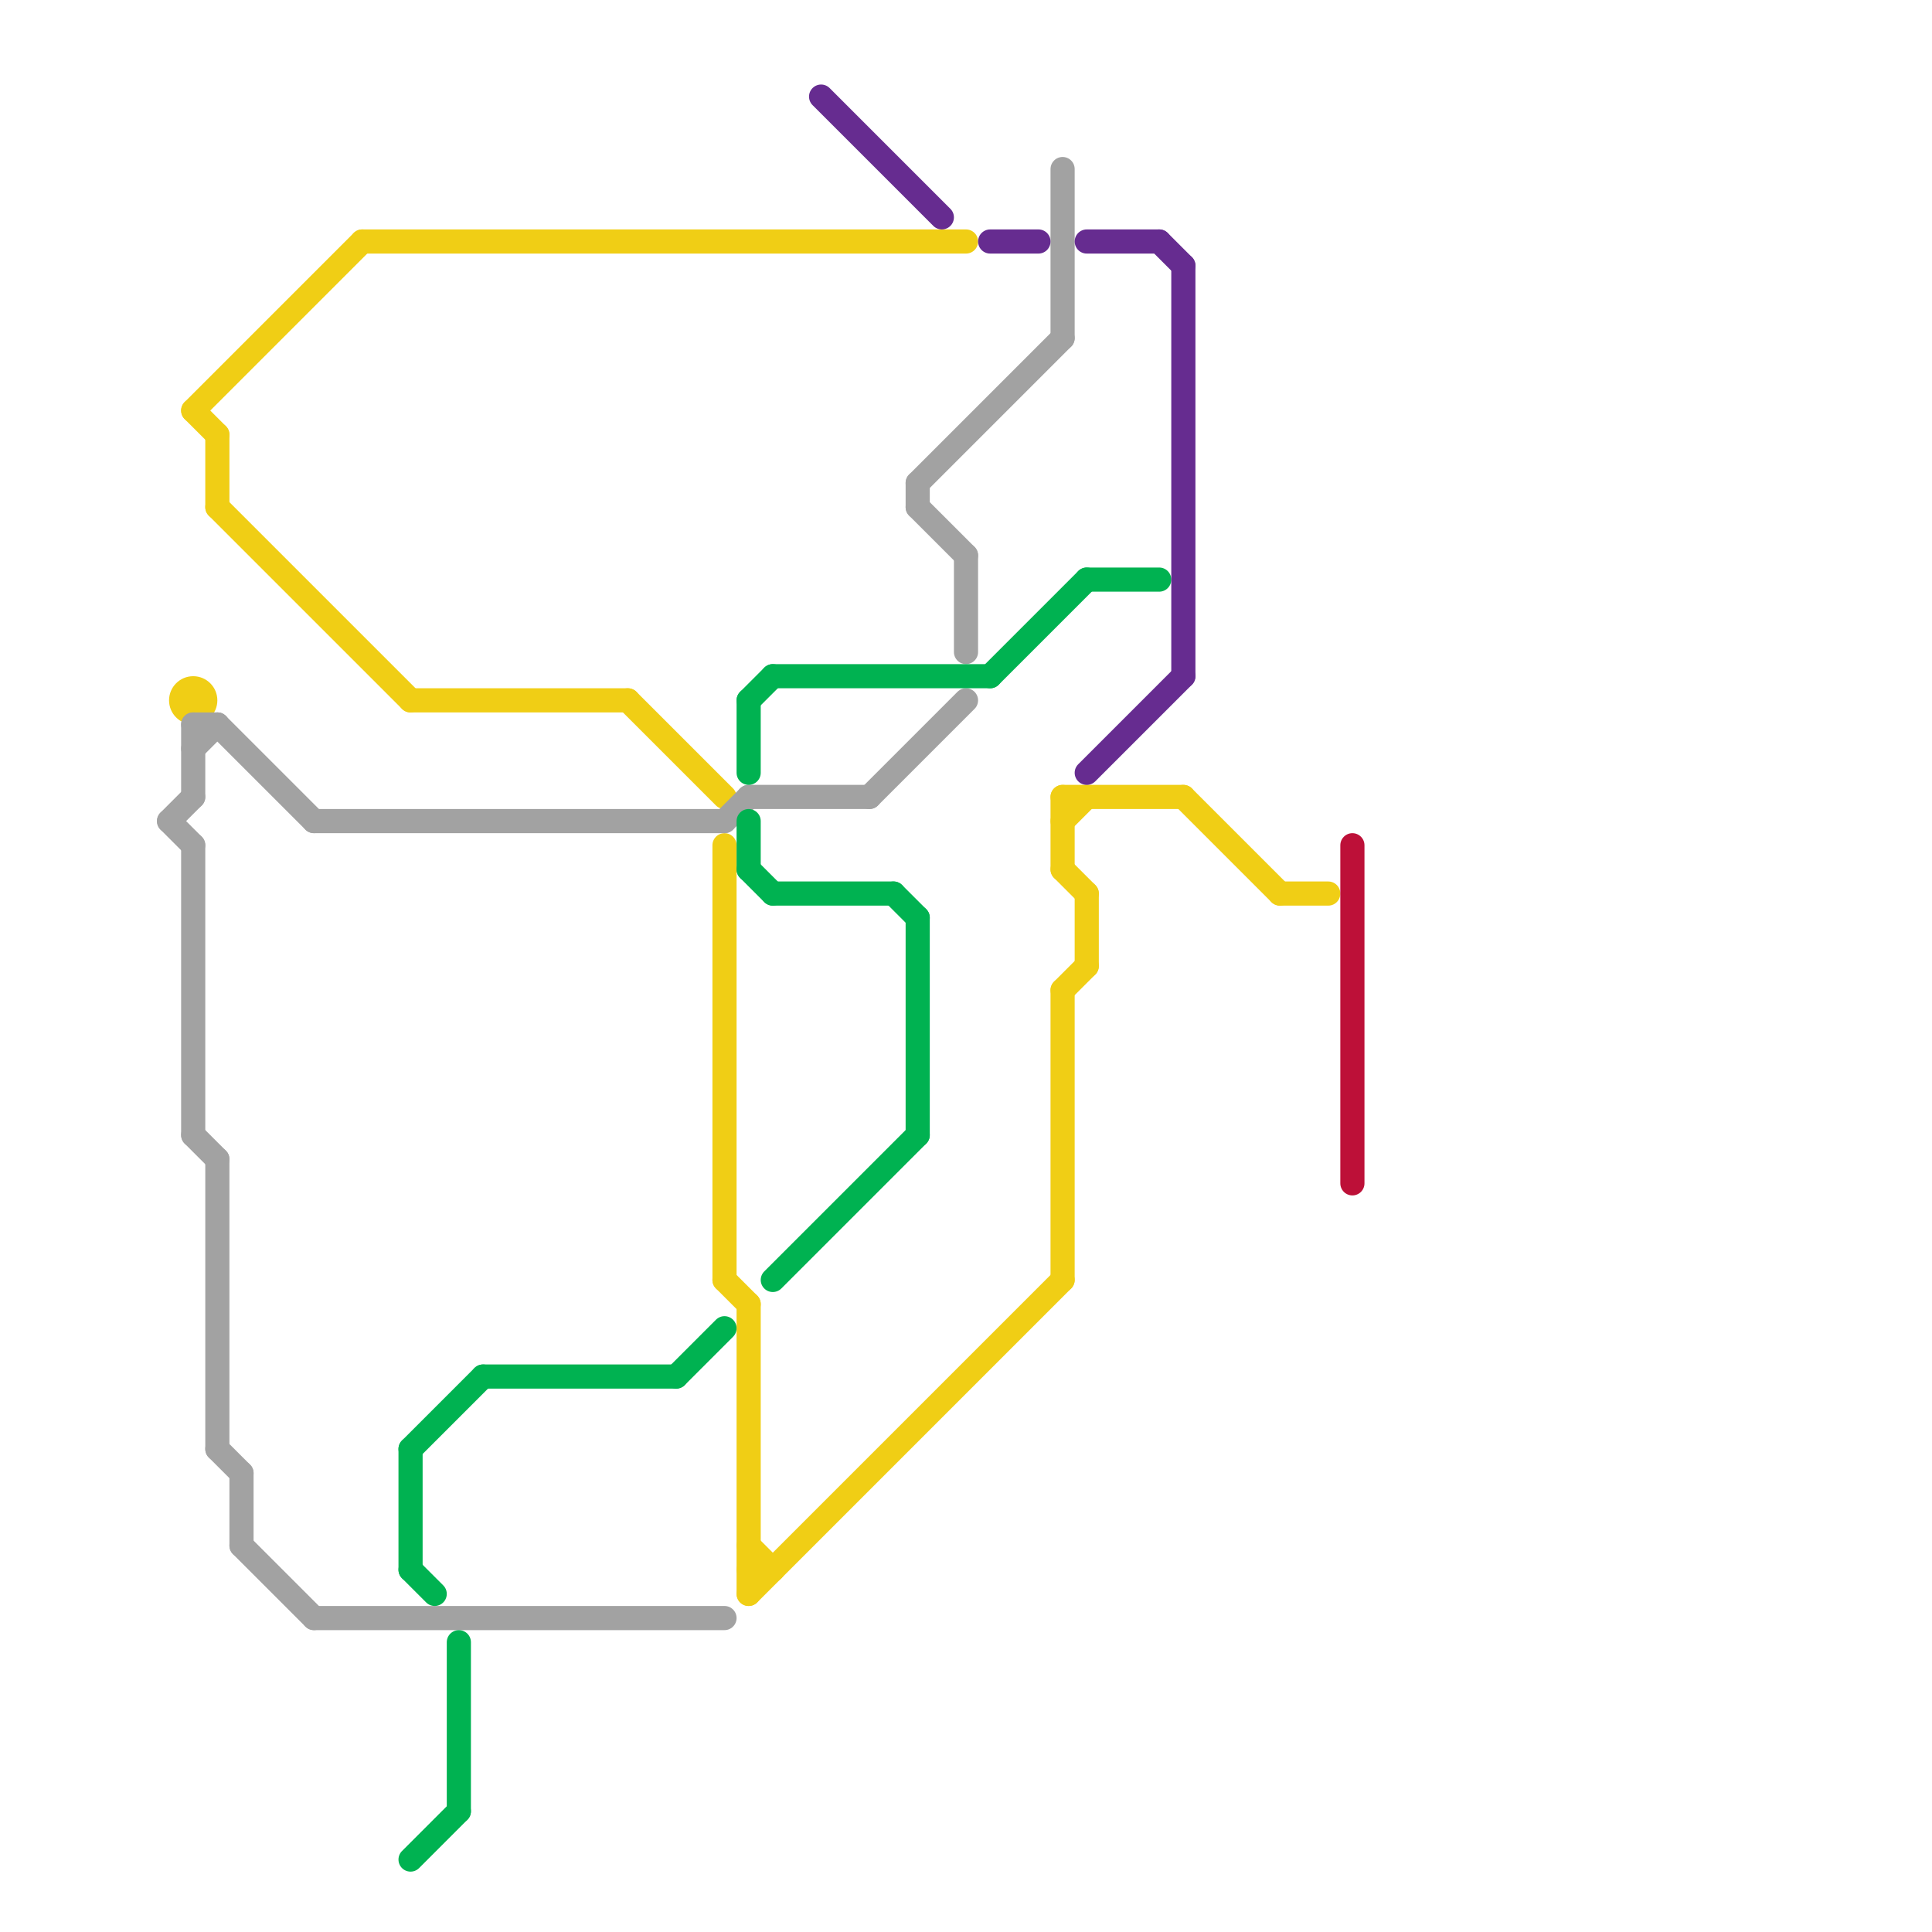 
<svg version="1.1" xmlns="http://www.w3.org/2000/svg" viewBox="0 0 80 80">
<style>text { font: 1px Helvetica; font-weight: 600; white-space: pre; dominant-baseline: central; } line { stroke-width: 1; fill: none; stroke-linecap: round; stroke-linejoin: round; } .c0 { stroke: #f0ce15 } .c1 { stroke: #a2a2a2 } .c2 { stroke: #00b251 } .c3 { stroke: #662c90 } .c4 { stroke: #bd1038 }</style><defs><g id="wm-xf"><circle r="1.2" fill="#000"/><circle r="0.9" fill="#fff"/><circle r="0.6" fill="#000"/><circle r="0.3" fill="#fff"/></g><g id="wm"><circle r="0.6" fill="#000"/><circle r="0.3" fill="#fff"/></g></defs><line class="c0" x1="31" y1="64" x2="32" y2="65"/><line class="c0" x1="44" y1="41" x2="44" y2="53"/><line class="c0" x1="9" y1="21" x2="17" y2="29"/><line class="c0" x1="15" y1="10" x2="40" y2="10"/><line class="c0" x1="30" y1="53" x2="31" y2="54"/><line class="c0" x1="44" y1="33" x2="49" y2="33"/><line class="c0" x1="17" y1="29" x2="26" y2="29"/><line class="c0" x1="9" y1="18" x2="9" y2="21"/><line class="c0" x1="31" y1="65" x2="32" y2="65"/><line class="c0" x1="44" y1="36" x2="45" y2="37"/><line class="c0" x1="49" y1="33" x2="53" y2="37"/><line class="c0" x1="44" y1="33" x2="44" y2="36"/><line class="c0" x1="31" y1="66" x2="44" y2="53"/><line class="c0" x1="53" y1="37" x2="55" y2="37"/><line class="c0" x1="44" y1="34" x2="45" y2="33"/><line class="c0" x1="30" y1="35" x2="30" y2="53"/><line class="c0" x1="8" y1="17" x2="9" y2="18"/><line class="c0" x1="26" y1="29" x2="30" y2="33"/><line class="c0" x1="45" y1="37" x2="45" y2="40"/><line class="c0" x1="8" y1="17" x2="15" y2="10"/><line class="c0" x1="44" y1="41" x2="45" y2="40"/><line class="c0" x1="31" y1="54" x2="31" y2="66"/><circle cx="8" cy="29" r="1" fill="#f0ce15" /><line class="c1" x1="7" y1="34" x2="8" y2="33"/><line class="c1" x1="40" y1="23" x2="40" y2="27"/><line class="c1" x1="10" y1="64" x2="13" y2="67"/><line class="c1" x1="13" y1="67" x2="30" y2="67"/><line class="c1" x1="38" y1="20" x2="38" y2="21"/><line class="c1" x1="9" y1="48" x2="9" y2="60"/><line class="c1" x1="9" y1="30" x2="13" y2="34"/><line class="c1" x1="36" y1="33" x2="40" y2="29"/><line class="c1" x1="31" y1="33" x2="36" y2="33"/><line class="c1" x1="9" y1="60" x2="10" y2="61"/><line class="c1" x1="8" y1="35" x2="8" y2="47"/><line class="c1" x1="7" y1="34" x2="8" y2="35"/><line class="c1" x1="8" y1="30" x2="8" y2="33"/><line class="c1" x1="13" y1="34" x2="30" y2="34"/><line class="c1" x1="8" y1="47" x2="9" y2="48"/><line class="c1" x1="8" y1="31" x2="9" y2="30"/><line class="c1" x1="38" y1="21" x2="40" y2="23"/><line class="c1" x1="10" y1="61" x2="10" y2="64"/><line class="c1" x1="38" y1="20" x2="44" y2="14"/><line class="c1" x1="30" y1="34" x2="31" y2="33"/><line class="c1" x1="8" y1="30" x2="9" y2="30"/><line class="c1" x1="44" y1="7" x2="44" y2="14"/><line class="c2" x1="31" y1="29" x2="32" y2="28"/><line class="c2" x1="17" y1="77" x2="19" y2="75"/><line class="c2" x1="32" y1="37" x2="37" y2="37"/><line class="c2" x1="31" y1="29" x2="31" y2="32"/><line class="c2" x1="19" y1="68" x2="19" y2="75"/><line class="c2" x1="17" y1="65" x2="18" y2="66"/><line class="c2" x1="41" y1="28" x2="45" y2="24"/><line class="c2" x1="32" y1="53" x2="38" y2="47"/><line class="c2" x1="31" y1="36" x2="32" y2="37"/><line class="c2" x1="37" y1="37" x2="38" y2="38"/><line class="c2" x1="17" y1="60" x2="20" y2="57"/><line class="c2" x1="20" y1="57" x2="28" y2="57"/><line class="c2" x1="31" y1="34" x2="31" y2="36"/><line class="c2" x1="28" y1="57" x2="30" y2="55"/><line class="c2" x1="45" y1="24" x2="48" y2="24"/><line class="c2" x1="38" y1="38" x2="38" y2="47"/><line class="c2" x1="32" y1="28" x2="41" y2="28"/><line class="c2" x1="17" y1="60" x2="17" y2="65"/><line class="c3" x1="34" y1="4" x2="39" y2="9"/><line class="c3" x1="49" y1="11" x2="49" y2="28"/><line class="c3" x1="45" y1="10" x2="48" y2="10"/><line class="c3" x1="48" y1="10" x2="49" y2="11"/><line class="c3" x1="45" y1="32" x2="49" y2="28"/><line class="c3" x1="41" y1="10" x2="43" y2="10"/><line class="c4" x1="56" y1="35" x2="56" y2="49"/>
</svg>
